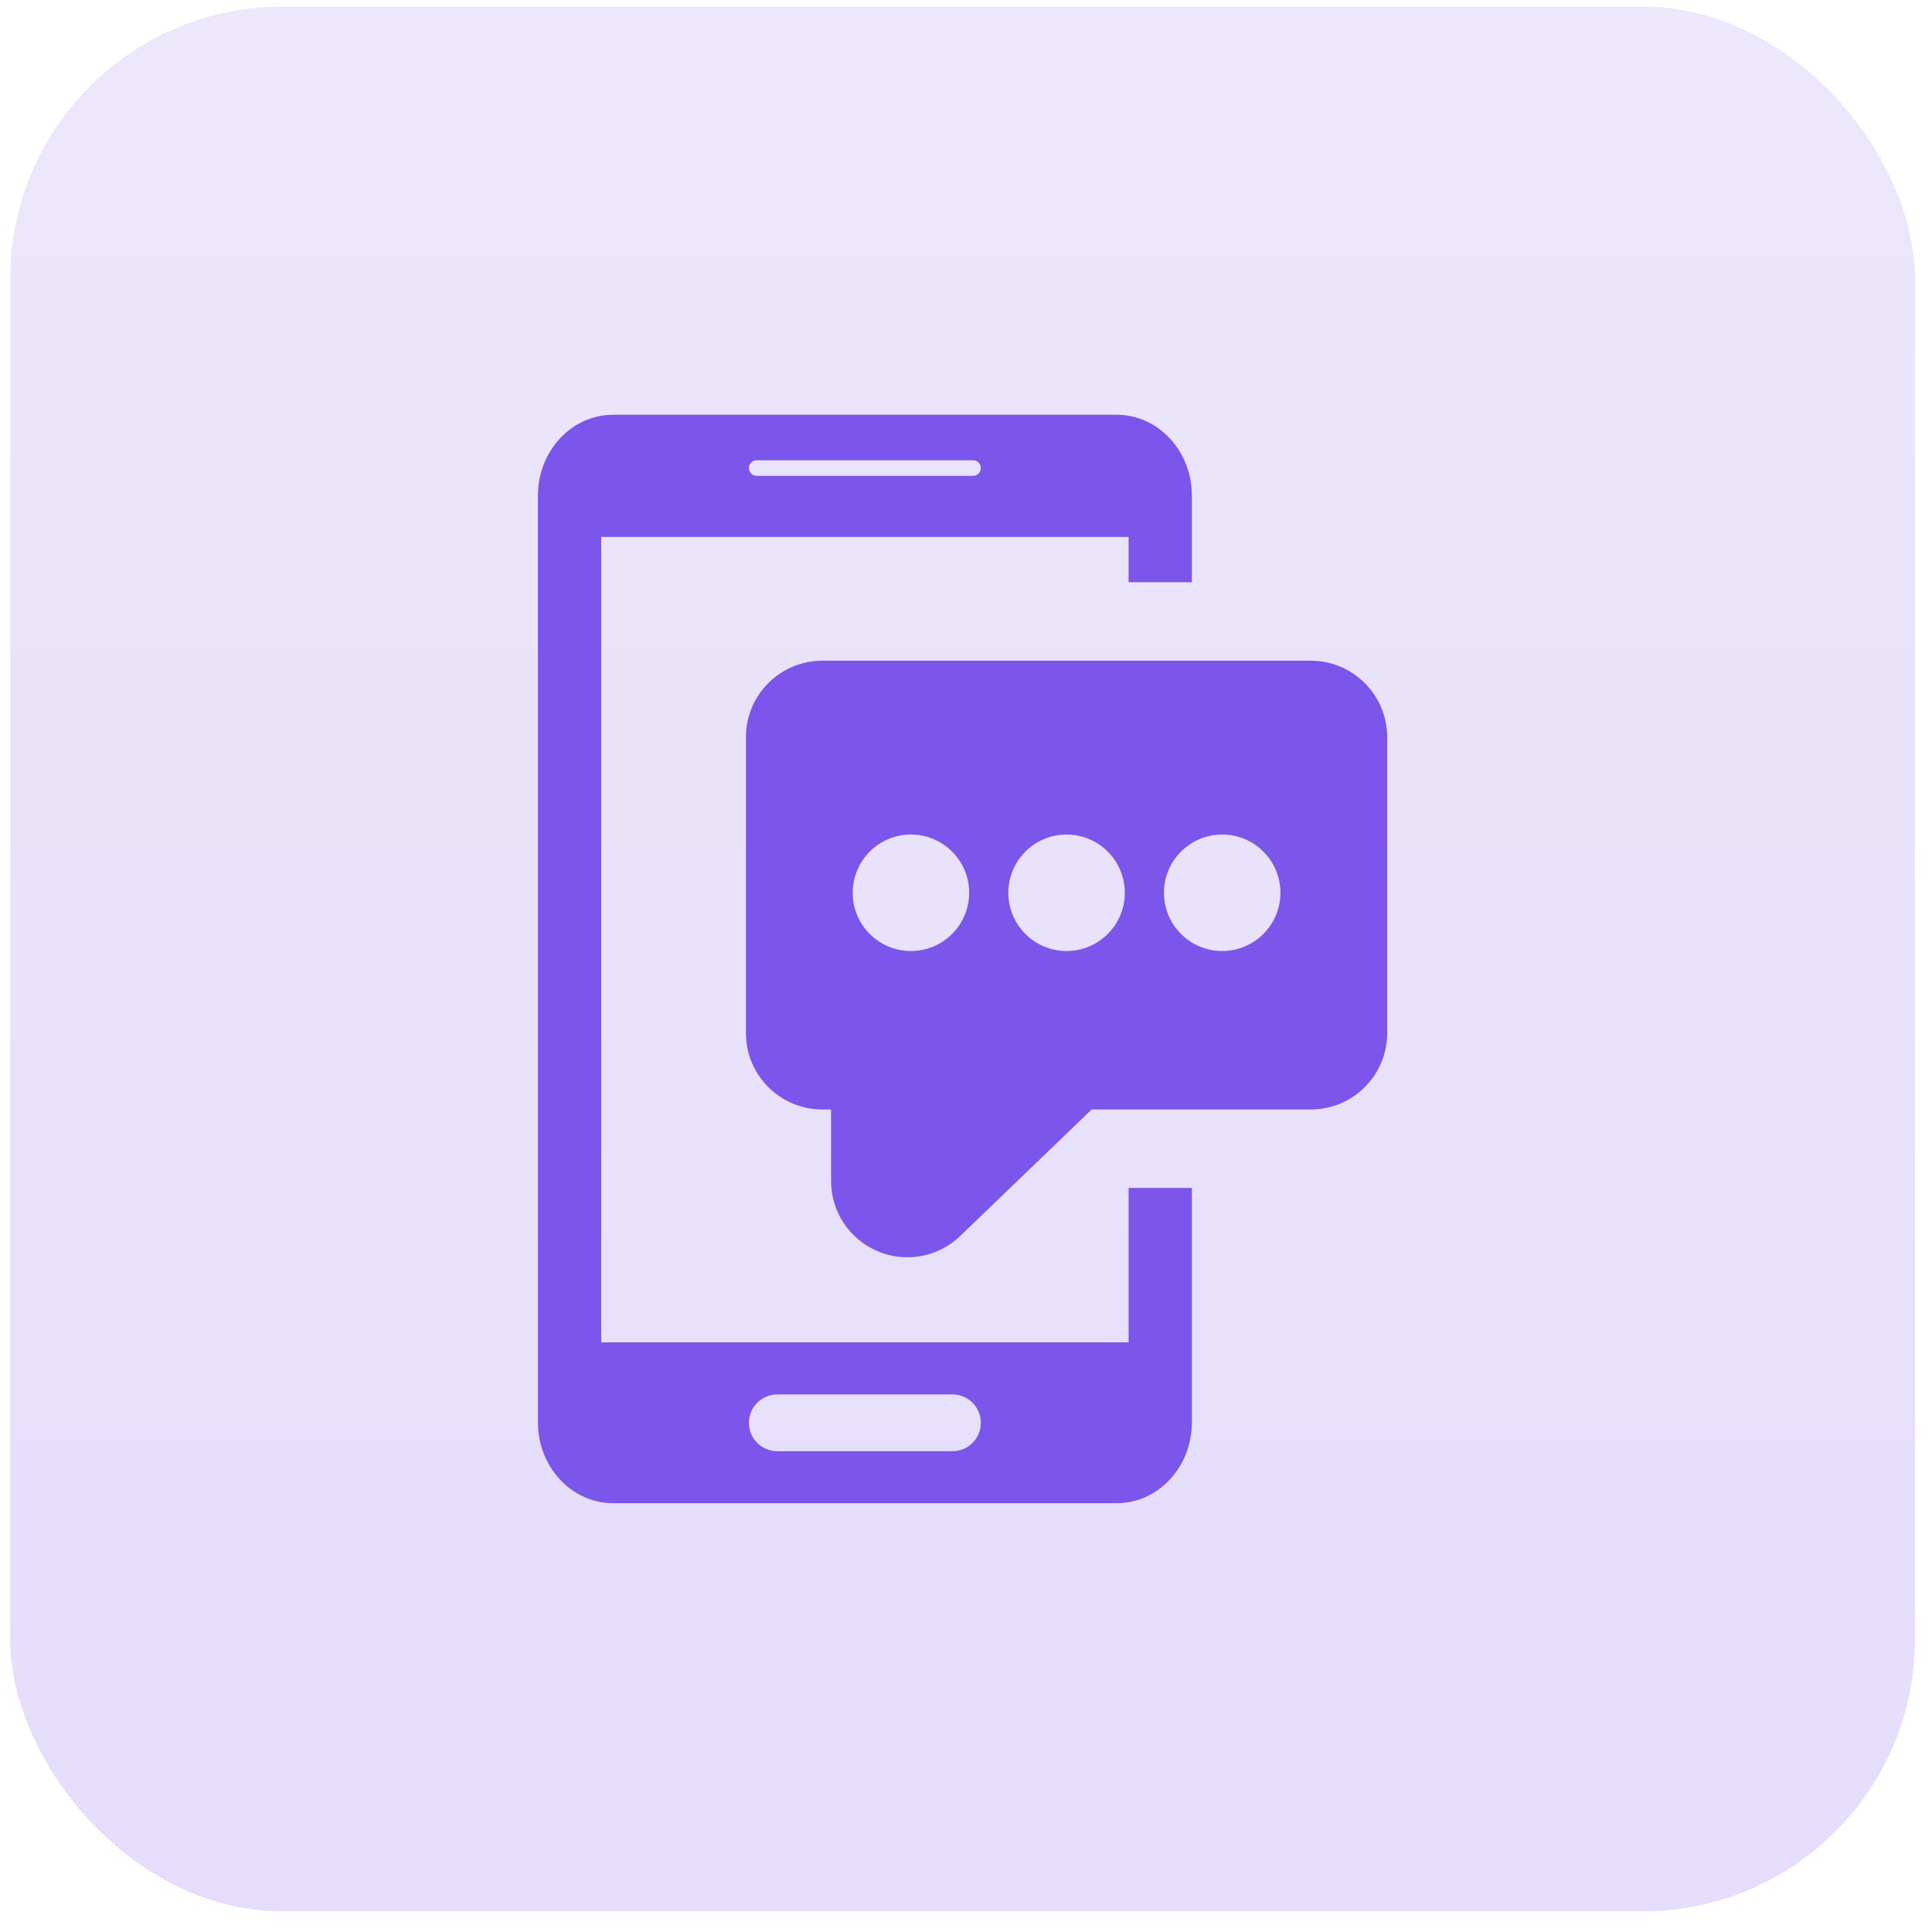 <svg width="71" height="71" viewBox="0 0 71 71" fill="none" xmlns="http://www.w3.org/2000/svg">
<rect x="0.374" y="0.242" width="70" height="70" rx="10" fill="url(#paint0_linear_229_8)" fill-opacity="0.2"/>
<path d="M48.175 24.281H30.217C28.671 24.281 27.413 25.539 27.413 27.085V37.969C27.413 39.515 28.671 40.773 30.217 40.773H30.541V43.4C30.541 44.527 31.211 45.539 32.246 45.978C32.596 46.128 32.965 46.204 33.345 46.204C34.072 46.204 34.762 45.925 35.289 45.42L40.119 40.773H48.174C49.72 40.773 50.978 39.515 50.978 37.969L50.978 27.085C50.977 25.539 49.72 24.281 48.174 24.281L48.175 24.281ZM33.476 34.949C32.294 34.949 31.336 33.991 31.336 32.809C31.336 31.627 32.294 30.669 33.476 30.669C34.658 30.669 35.616 31.627 35.616 32.809C35.616 33.991 34.658 34.949 33.476 34.949ZM39.196 34.949C38.014 34.949 37.056 33.991 37.056 32.809C37.056 31.627 38.014 30.669 39.196 30.669C40.377 30.669 41.336 31.627 41.336 32.809C41.336 33.991 40.378 34.949 39.196 34.949ZM44.915 34.949C43.734 34.949 42.775 33.991 42.775 32.809C42.775 31.627 43.734 30.669 44.915 30.669C46.097 30.669 47.055 31.627 47.055 32.809C47.055 33.991 46.097 34.949 44.915 34.949Z" fill="#7C55EA"/>
<path d="M43.801 21.396V18.211C43.801 16.573 42.564 15.242 41.037 15.242H22.532C21.005 15.242 19.769 16.573 19.769 18.211V52.273C19.769 53.911 21.005 55.242 22.532 55.242H41.038C42.565 55.242 43.801 53.911 43.801 52.273L43.801 43.657H41.476V49.33L22.093 49.33V19.732H41.475V21.396L43.801 21.396ZM28.567 51.245H35.003C35.58 51.245 36.046 51.712 36.046 52.288C36.046 52.863 35.58 53.331 35.003 53.331H28.567C27.99 53.331 27.522 52.864 27.522 52.288C27.522 51.713 27.99 51.245 28.567 51.245V51.245ZM35.763 17.486H27.807C27.651 17.486 27.522 17.359 27.522 17.201C27.522 17.043 27.651 16.916 27.807 16.916H35.763C35.918 16.916 36.045 17.043 36.045 17.201C36.045 17.359 35.918 17.486 35.763 17.486Z" fill="#7C55EA"/>
<defs>
<linearGradient id="paint0_linear_229_8" x1="35.373" y1="0.242" x2="35.373" y2="70.242" gradientUnits="userSpaceOnUse">
<stop stop-color="#9F86E6"/>
<stop offset="0.473" stop-color="#8E6FE8"/>
<stop offset="1" stop-color="#7C55EA"/>
</linearGradient>
</defs>
</svg>
